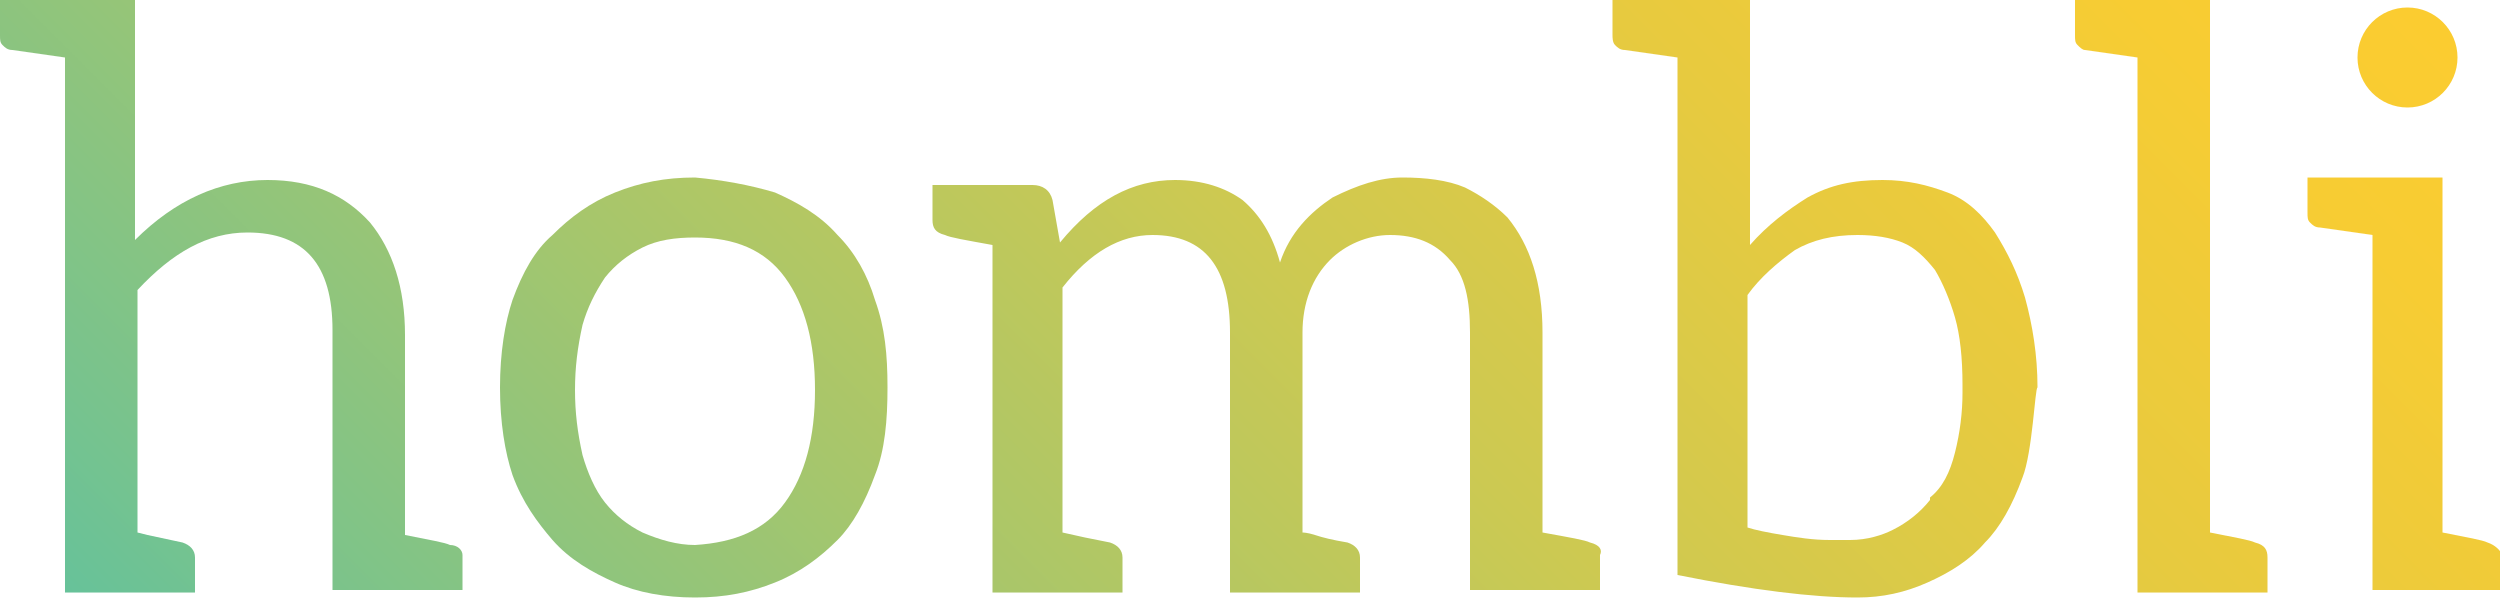 <?xml version="1.0" encoding="utf-8"?>
<!-- Generator: Adobe Illustrator 24.2.3, SVG Export Plug-In . SVG Version: 6.00 Build 0)  -->
<svg version="1.1" id="Layer_1" xmlns="http://www.w3.org/2000/svg" xmlns:xlink="http://www.w3.org/1999/xlink" x="0px" y="0px"
	 viewBox="0 0 100 24" style="enable-background:new 0 0 100 24;" xml:space="preserve">
<style type="text/css">
	.st0{clip-path:url(#SVGID_2_);fill:url(#SVGID_3_);}
	.st1{clip-path:url(#SVGID_5_);fill:url(#SVGID_6_);}
	.st2{clip-path:url(#SVGID_8_);fill:url(#SVGID_9_);}
	.st3{clip-path:url(#SVGID_11_);fill:url(#SVGID_12_);}
	.st4{clip-path:url(#SVGID_14_);fill:url(#SVGID_15_);}
	.st5{clip-path:url(#SVGID_17_);fill:url(#SVGID_18_);}
	.st6{clip-path:url(#SVGID_20_);fill:url(#SVGID_21_);}
</style>
<g>
	<g>
		<defs>
			<path id="SVGID_1_" d="M31,7.7c0.9,0.4,1.8,0.9,2.5,1.7c0.7,0.7,1.2,1.6,1.5,2.6c0.4,1.1,0.5,2.2,0.5,3.5S35.4,18,35,19
				c-0.4,1.1-0.9,2-1.5,2.6c-0.7,0.7-1.5,1.3-2.5,1.7c-1,0.4-2,0.6-3.2,0.6c-1.2,0-2.3-0.2-3.2-0.6c-0.9-0.4-1.8-0.9-2.5-1.7
				c-0.6-0.7-1.2-1.5-1.6-2.6c-0.3-0.9-0.5-2.1-0.5-3.5s0.2-2.6,0.5-3.5c0.4-1.1,0.9-2,1.6-2.6c0.7-0.7,1.5-1.3,2.5-1.7
				c1-0.4,2-0.6,3.2-0.6C28.9,7.2,30,7.4,31,7.7z M31.4,20.1c0.8-1.1,1.2-2.6,1.2-4.5c0-1.9-0.4-3.4-1.2-4.5c-0.8-1.1-2-1.6-3.6-1.6
				c-0.8,0-1.5,0.1-2.1,0.4c-0.6,0.3-1.1,0.7-1.5,1.2c-0.4,0.6-0.7,1.2-0.9,1.9c-0.2,0.9-0.3,1.7-0.3,2.6c0,0.9,0.1,1.7,0.3,2.6
				c0.2,0.7,0.5,1.4,0.9,1.9c0.4,0.5,0.9,0.9,1.5,1.2c0.7,0.3,1.4,0.5,2.1,0.5C29.4,21.7,30.6,21.2,31.4,20.1z"/>
		</defs>
		<clipPath id="SVGID_2_">
			<use xlink:href="#SVGID_1_"  style="overflow:visible;"/>
		</clipPath>
		<linearGradient id="SVGID_3_" gradientUnits="userSpaceOnUse" x1="18.326" y1="43.317" x2="81.537" y2="-19.893">
			<stop  offset="0" style="stop-color:#5FC19F"/>
			<stop  offset="9.632498e-02" style="stop-color:#77C38E"/>
			<stop  offset="0.311" style="stop-color:#A6C66C"/>
			<stop  offset="0.516" style="stop-color:#CCC952"/>
			<stop  offset="0.705" style="stop-color:#E7CA3F"/>
			<stop  offset="0.872" style="stop-color:#F7CC33"/>
			<stop  offset="1" style="stop-color:#FDCC2F"/>
		</linearGradient>
		<rect x="-0.7" y="-0.9" class="st0" width="101.2" height="25.2"/>
	</g>
	<g>
		<defs>
			<path id="SVGID_4_" d="M80.9,19.1c-0.4,1.1-0.9,2-1.5,2.6c-0.6,0.7-1.4,1.2-2.3,1.6c-0.9,0.4-1.8,0.6-2.8,0.6
				c-1.8,0-4.2-0.3-7.2-0.9V2.3l-0.7-0.1L65,2c-0.2,0-0.3-0.1-0.4-0.2c-0.1-0.1-0.1-0.3-0.1-0.4V0H70v9.8c0.7-0.8,1.5-1.4,2.3-1.9
				c0.9-0.5,1.8-0.7,3-0.7c1,0,1.8,0.2,2.6,0.5c0.8,0.3,1.4,0.9,1.9,1.6c0.5,0.8,0.9,1.6,1.2,2.6c0.3,1.1,0.5,2.3,0.5,3.6
				C81.4,15.5,81.3,18.1,80.9,19.1z M78.2,18.1c0.2-0.8,0.3-1.6,0.3-2.4v-0.3c0-1.1-0.1-2-0.3-2.7c-0.2-0.7-0.5-1.4-0.8-1.9
				c-0.4-0.5-0.8-0.9-1.3-1.1c-0.5-0.2-1.1-0.3-1.8-0.3c-1,0-1.8,0.2-2.5,0.6c-0.7,0.5-1.4,1.1-1.9,1.8v9.3c0.3,0.1,0.8,0.2,1.4,0.3
				c0.6,0.1,1.2,0.2,1.9,0.2H74c0.7,0,1.3-0.2,1.7-0.4c0.6-0.3,1.1-0.7,1.5-1.2l0-0.1C77.7,19.5,78,18.9,78.2,18.1z"/>
		</defs>
		<clipPath id="SVGID_5_">
			<use xlink:href="#SVGID_4_"  style="overflow:visible;"/>
		</clipPath>
		<linearGradient id="SVGID_6_" gradientUnits="userSpaceOnUse" x1="18.326" y1="43.317" x2="81.537" y2="-19.893">
			<stop  offset="0" style="stop-color:#5FC19F"/>
			<stop  offset="9.632498e-02" style="stop-color:#77C38E"/>
			<stop  offset="0.311" style="stop-color:#A6C66C"/>
			<stop  offset="0.516" style="stop-color:#CCC952"/>
			<stop  offset="0.705" style="stop-color:#E7CA3F"/>
			<stop  offset="0.872" style="stop-color:#F7CC33"/>
			<stop  offset="1" style="stop-color:#FDCC2F"/>
		</linearGradient>
		<rect x="-0.7" y="-0.9" class="st1" width="101.2" height="25.2"/>
	</g>
	<g>
		<defs>
			<path id="SVGID_7_" d="M18,21.8c-0.2-0.1-0.8-0.2-1.8-0.4v-8c0-1.9-0.5-3.4-1.4-4.5c-1-1.1-2.3-1.7-4.1-1.7C8.8,7.2,7,8,5.4,9.6
				l0-9.6H0v1.4c0,0.2,0,0.3,0.1,0.4C0.2,1.9,0.3,2,0.5,2l1.4,0.2l0.7,0.1l0,21.4h5.2v-1.4c0-0.3-0.2-0.5-0.5-0.6l-1.4-0.3l-0.4-0.1
				v-9.7c1.4-1.5,2.8-2.3,4.4-2.3c2.3,0,3.4,1.3,3.4,3.9v10.4h5.2v-1.4C18.5,22,18.3,21.8,18,21.8z"/>
		</defs>
		<clipPath id="SVGID_8_">
			<use xlink:href="#SVGID_7_"  style="overflow:visible;"/>
		</clipPath>
		<linearGradient id="SVGID_9_" gradientUnits="userSpaceOnUse" x1="18.326" y1="43.317" x2="81.537" y2="-19.893">
			<stop  offset="0" style="stop-color:#5FC19F"/>
			<stop  offset="9.632498e-02" style="stop-color:#77C38E"/>
			<stop  offset="0.311" style="stop-color:#A6C66C"/>
			<stop  offset="0.516" style="stop-color:#CCC952"/>
			<stop  offset="0.705" style="stop-color:#E7CA3F"/>
			<stop  offset="0.872" style="stop-color:#F7CC33"/>
			<stop  offset="1" style="stop-color:#FDCC2F"/>
		</linearGradient>
		<rect x="-0.7" y="-0.9" class="st2" width="101.2" height="25.2"/>
	</g>
	<g>
		<defs>
			<path id="SVGID_10_" d="M63.6,21.7c-0.2-0.1-0.8-0.2-1.9-0.4v-8c0-2-0.5-3.5-1.4-4.6c-0.5-0.5-1.1-0.9-1.7-1.2
				c-0.7-0.3-1.6-0.4-2.5-0.4c-0.9,0-1.8,0.3-2.8,0.8c-0.9,0.6-1.7,1.4-2.1,2.6c-0.3-1.1-0.8-1.9-1.5-2.5C49,7.5,48.1,7.2,47,7.2
				c-1.7,0-3.2,0.8-4.6,2.5v0L42.1,8c-0.1-0.4-0.4-0.6-0.8-0.6h-4v1.4c0,0.3,0.1,0.5,0.5,0.6c0.2,0.1,0.8,0.2,1.9,0.4v13.9h5.2v-1.4
				c0-0.3-0.2-0.5-0.5-0.6l-1-0.2l-0.9-0.2v-9.8c1.1-1.4,2.3-2.1,3.6-2.1c2.1,0,3.1,1.3,3.1,3.9v10.4h5.2v-1.4
				c0-0.3-0.2-0.5-0.5-0.6c-0.6-0.1-1-0.2-1.3-0.3c-0.3-0.1-0.5-0.1-0.5-0.1v-8c0-1.2,0.4-2.2,1.1-2.9c0.6-0.6,1.5-1,2.4-1
				c1,0,1.8,0.3,2.4,1c0.6,0.6,0.8,1.6,0.8,2.9v10.3h5.2v-1.4C64.1,22,64,21.8,63.6,21.7z"/>
		</defs>
		<clipPath id="SVGID_11_">
			<use xlink:href="#SVGID_10_"  style="overflow:visible;"/>
		</clipPath>
		<linearGradient id="SVGID_12_" gradientUnits="userSpaceOnUse" x1="18.326" y1="43.317" x2="81.537" y2="-19.893">
			<stop  offset="0" style="stop-color:#5FC19F"/>
			<stop  offset="9.632498e-02" style="stop-color:#77C38E"/>
			<stop  offset="0.311" style="stop-color:#A6C66C"/>
			<stop  offset="0.516" style="stop-color:#CCC952"/>
			<stop  offset="0.705" style="stop-color:#E7CA3F"/>
			<stop  offset="0.872" style="stop-color:#F7CC33"/>
			<stop  offset="1" style="stop-color:#FDCC2F"/>
		</linearGradient>
		<rect x="-0.7" y="-0.9" class="st3" width="101.2" height="25.2"/>
	</g>
	<g>
		<defs>
			<path id="SVGID_13_" d="M90.2,21.7c-0.2-0.1-0.8-0.2-1.8-0.4l0-21.3H83v1.4c0,0.2,0,0.3,0.1,0.4C83.2,1.9,83.3,2,83.4,2l1.4,0.2
				l0.7,0.1l0,21.4h5.2v-1.4C90.7,22,90.6,21.8,90.2,21.7z"/>
		</defs>
		<clipPath id="SVGID_14_">
			<use xlink:href="#SVGID_13_"  style="overflow:visible;"/>
		</clipPath>
		<linearGradient id="SVGID_15_" gradientUnits="userSpaceOnUse" x1="18.326" y1="43.317" x2="81.537" y2="-19.893">
			<stop  offset="0" style="stop-color:#5FC19F"/>
			<stop  offset="9.632498e-02" style="stop-color:#77C38E"/>
			<stop  offset="0.311" style="stop-color:#A6C66C"/>
			<stop  offset="0.516" style="stop-color:#CCC952"/>
			<stop  offset="0.705" style="stop-color:#E7CA3F"/>
			<stop  offset="0.872" style="stop-color:#F7CC33"/>
			<stop  offset="1" style="stop-color:#FDCC2F"/>
		</linearGradient>
		<rect x="-0.7" y="-0.9" class="st4" width="101.2" height="25.2"/>
	</g>
	<g>
		<defs>
			<path id="SVGID_16_" d="M99.5,21.7c-0.2-0.1-0.8-0.2-1.8-0.4l0-14.2h-5.4v1.4c0,0.2,0,0.3,0.1,0.4c0.1,0.1,0.2,0.2,0.4,0.2
				l1.4,0.2l0.7,0.1l0,14.2h5.2v-1.4C100,22,99.8,21.8,99.5,21.7z"/>
		</defs>
		<clipPath id="SVGID_17_">
			<use xlink:href="#SVGID_16_"  style="overflow:visible;"/>
		</clipPath>
		<linearGradient id="SVGID_18_" gradientUnits="userSpaceOnUse" x1="18.326" y1="43.317" x2="81.537" y2="-19.893">
			<stop  offset="0" style="stop-color:#5FC19F"/>
			<stop  offset="9.632498e-02" style="stop-color:#77C38E"/>
			<stop  offset="0.311" style="stop-color:#A6C66C"/>
			<stop  offset="0.516" style="stop-color:#CCC952"/>
			<stop  offset="0.705" style="stop-color:#E7CA3F"/>
			<stop  offset="0.872" style="stop-color:#F7CC33"/>
			<stop  offset="1" style="stop-color:#FDCC2F"/>
		</linearGradient>
		<rect x="-0.7" y="-0.9" class="st5" width="101.2" height="25.2"/>
	</g>
	<g>
		<defs>
			<circle id="SVGID_19_" cx="96.3" cy="2.3" r="2"/>
		</defs>
		<clipPath id="SVGID_20_">
			<use xlink:href="#SVGID_19_"  style="overflow:visible;"/>
		</clipPath>
		<linearGradient id="SVGID_21_" gradientUnits="userSpaceOnUse" x1="18.326" y1="43.317" x2="81.537" y2="-19.893">
			<stop  offset="0" style="stop-color:#5FC19F"/>
			<stop  offset="9.632498e-02" style="stop-color:#77C38E"/>
			<stop  offset="0.311" style="stop-color:#A6C66C"/>
			<stop  offset="0.516" style="stop-color:#CCC952"/>
			<stop  offset="0.705" style="stop-color:#E7CA3F"/>
			<stop  offset="0.872" style="stop-color:#F7CC33"/>
			<stop  offset="1" style="stop-color:#FDCC2F"/>
		</linearGradient>
		<rect x="-0.7" y="-0.9" class="st6" width="101.2" height="25.2"/>
	</g>
</g>
</svg>
